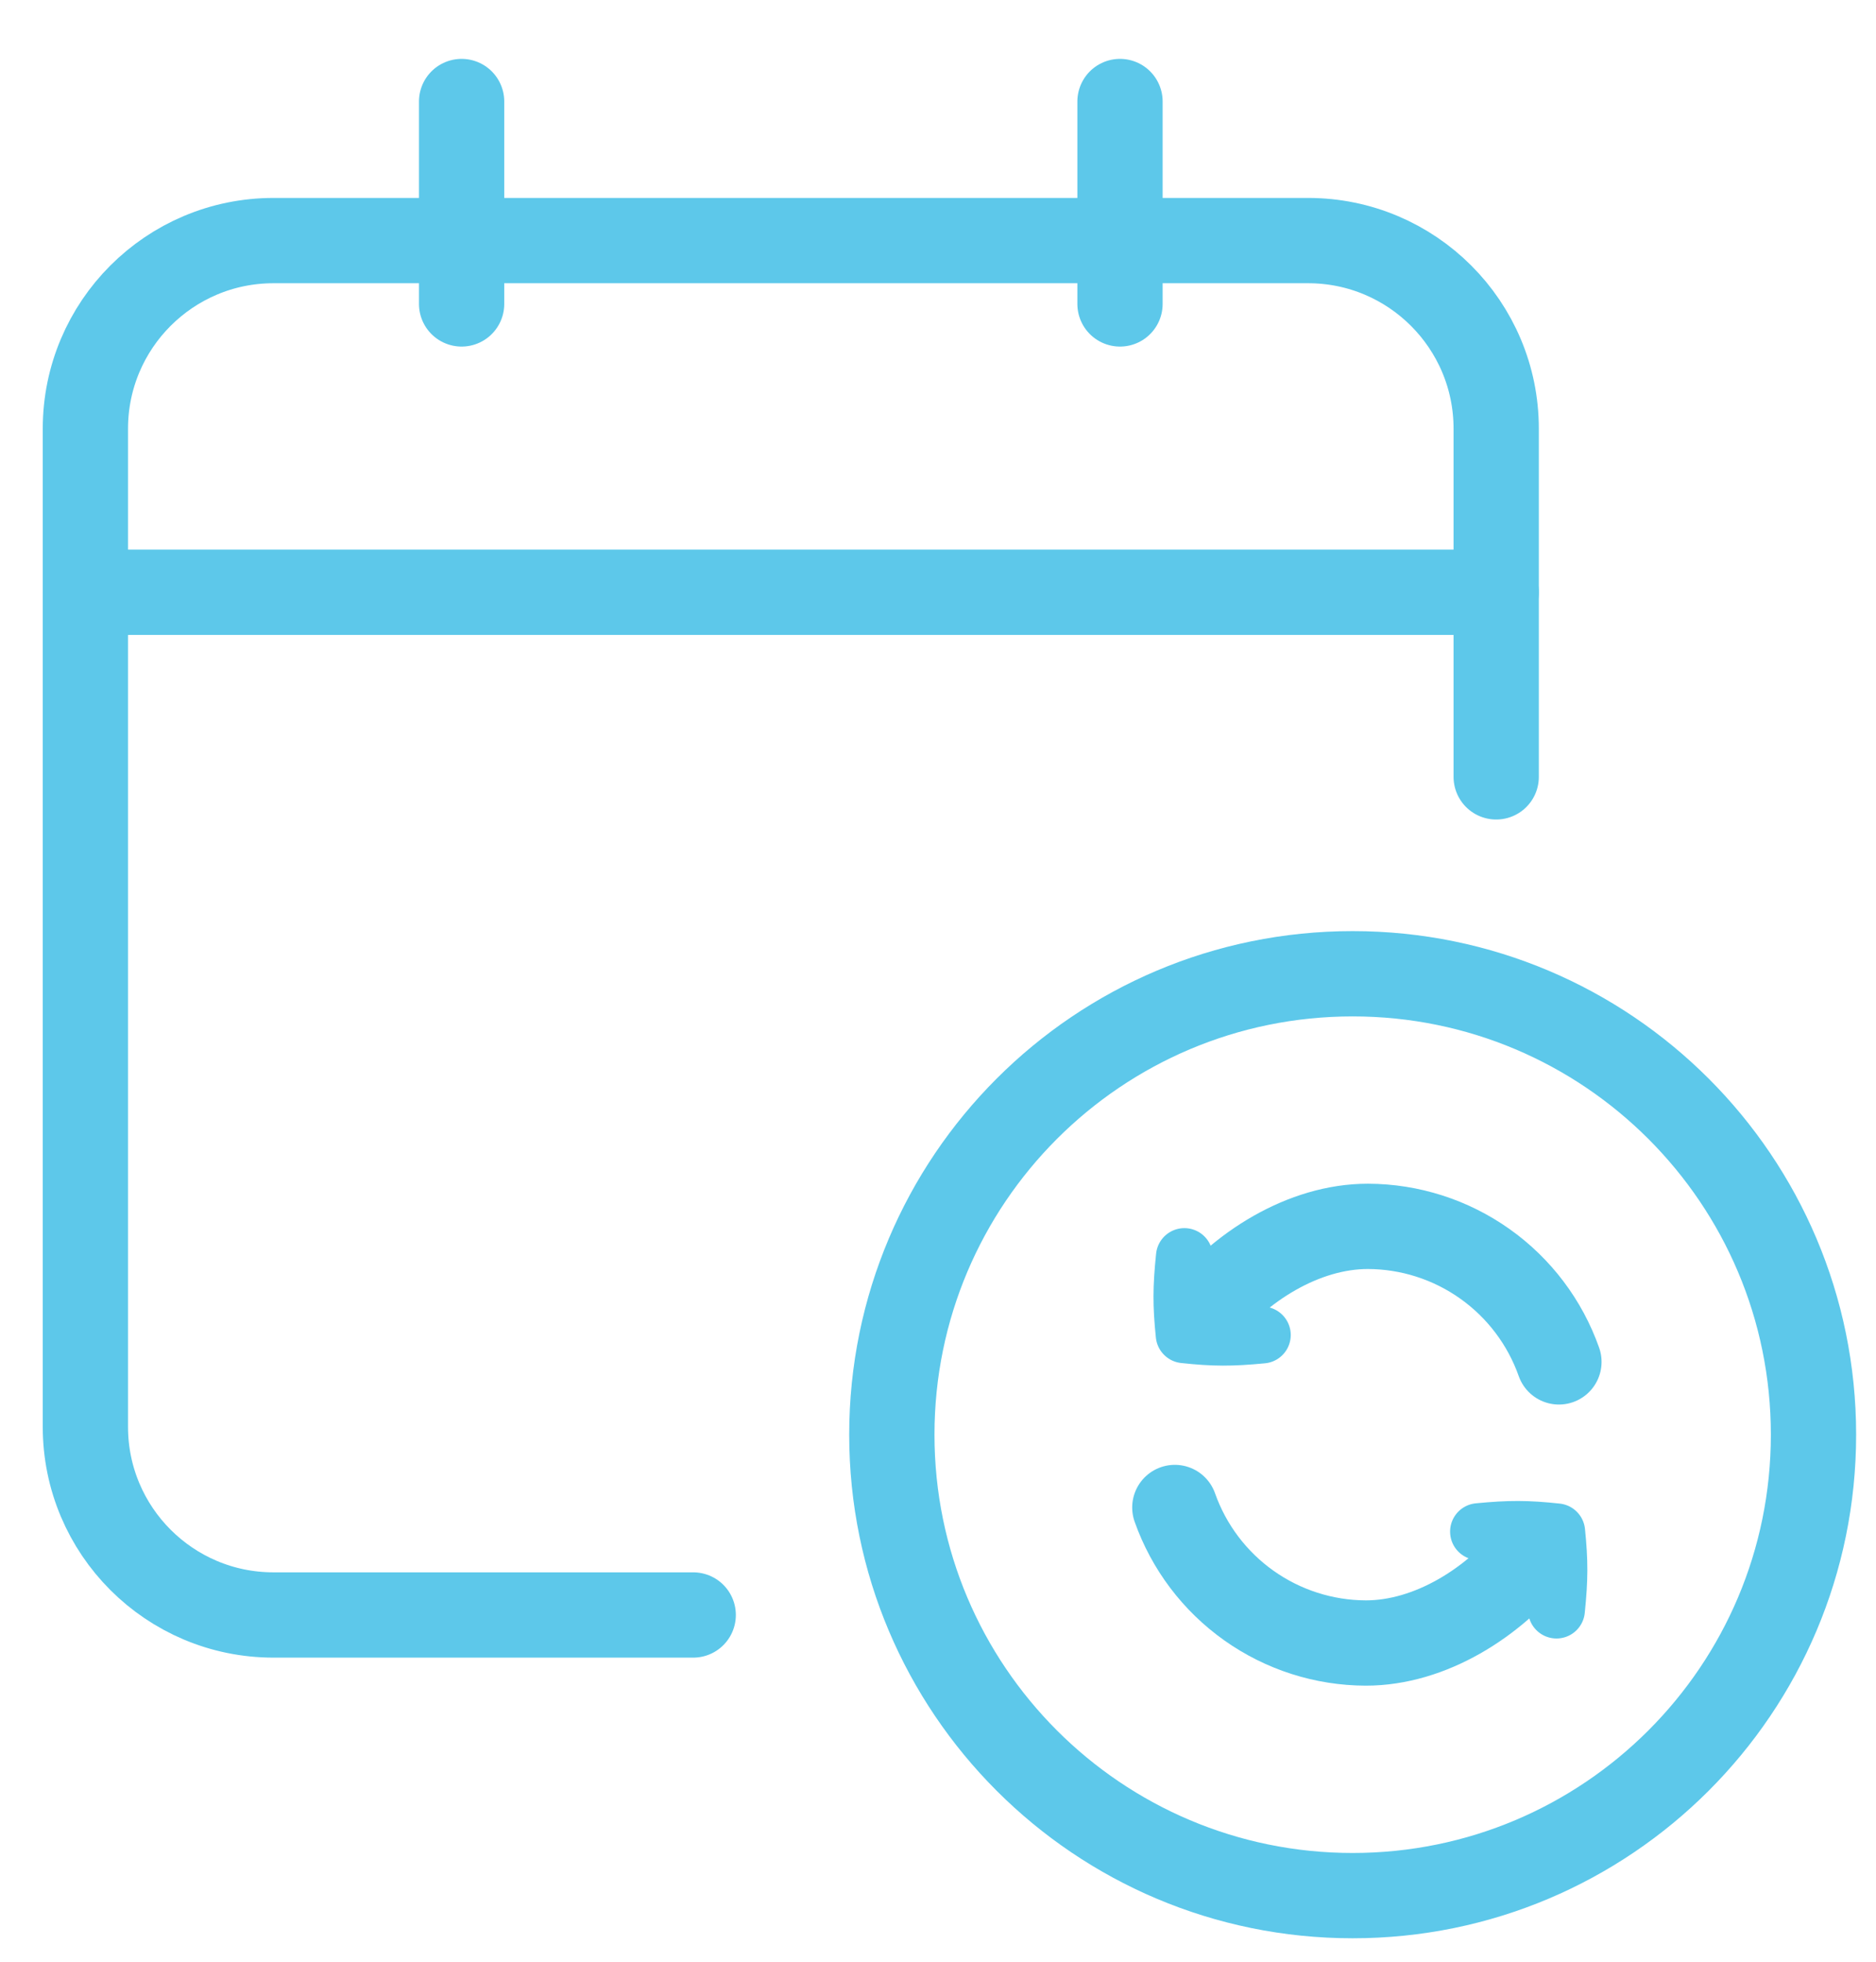 <svg width="66" height="69" viewBox="0 0 66 69" fill="none" xmlns="http://www.w3.org/2000/svg">
<g clip-path="url(#clip0_2_5163)">
<path d="M47.588 66.675C56.542 66.675 63.801 59.416 63.801 50.462C63.801 41.508 56.542 34.25 47.588 34.25C38.634 34.25 31.376 41.508 31.376 50.462C31.376 59.416 38.634 66.675 47.588 66.675Z" stroke="#5DC8EA" stroke-width="3" stroke-linecap="round" stroke-linejoin="round"/>
<path d="M54.845 47.902C54.353 46.511 53.444 45.306 52.24 44.453C51.037 43.599 49.599 43.139 48.124 43.135C45.868 43.135 43.612 44.547 42.175 46.382" stroke="#5DC8EA" stroke-width="3" stroke-linecap="round" stroke-linejoin="round"/>
<path d="M41.332 53.023C41.824 54.414 42.734 55.619 43.937 56.472C45.14 57.326 46.578 57.786 48.053 57.79C50.309 57.79 52.566 56.378 54.002 54.543" stroke="#5DC8EA" stroke-width="3" stroke-linecap="round" stroke-linejoin="round"/>
<path d="M41.668 44.197C41.555 45.294 41.553 45.897 41.66 46.947C42.709 47.06 43.312 47.061 44.41 46.956" stroke="#5DC8EA" stroke-width="2" stroke-linecap="round" stroke-linejoin="round"/>
<path d="M54.759 56.631C54.871 55.533 54.873 54.93 54.767 53.88C53.717 53.768 53.114 53.766 52.016 53.872" stroke="#5DC8EA" stroke-width="2" stroke-linecap="round" stroke-linejoin="round"/>
<path d="M3.004 20.832H52.638" stroke="#5DC8EA" stroke-width="3" stroke-linecap="round" stroke-linejoin="round"/>
<path d="M16.24 10.69V3.571" stroke="#5DC8EA" stroke-width="3" stroke-linecap="round" stroke-linejoin="round"/>
<path d="M39.403 10.69V3.571" stroke="#5DC8EA" stroke-width="3" stroke-linecap="round" stroke-linejoin="round"/>
<path d="M52.638 27.325V15.079C52.638 11.425 49.675 8.462 46.02 8.462H9.622C5.967 8.462 3.004 11.425 3.004 15.079V50.186C3.004 53.841 5.967 56.804 9.622 56.804H24.388" stroke="#5DC8EA" stroke-width="3" stroke-linecap="round" stroke-linejoin="round"/>
</g>
<defs>
<clipPath id="clip0_2_5163">
<rect width="65" height="68" fill="white" transform="translate(0.977 0.851)"/>
</clipPath>
</defs>
</svg>
